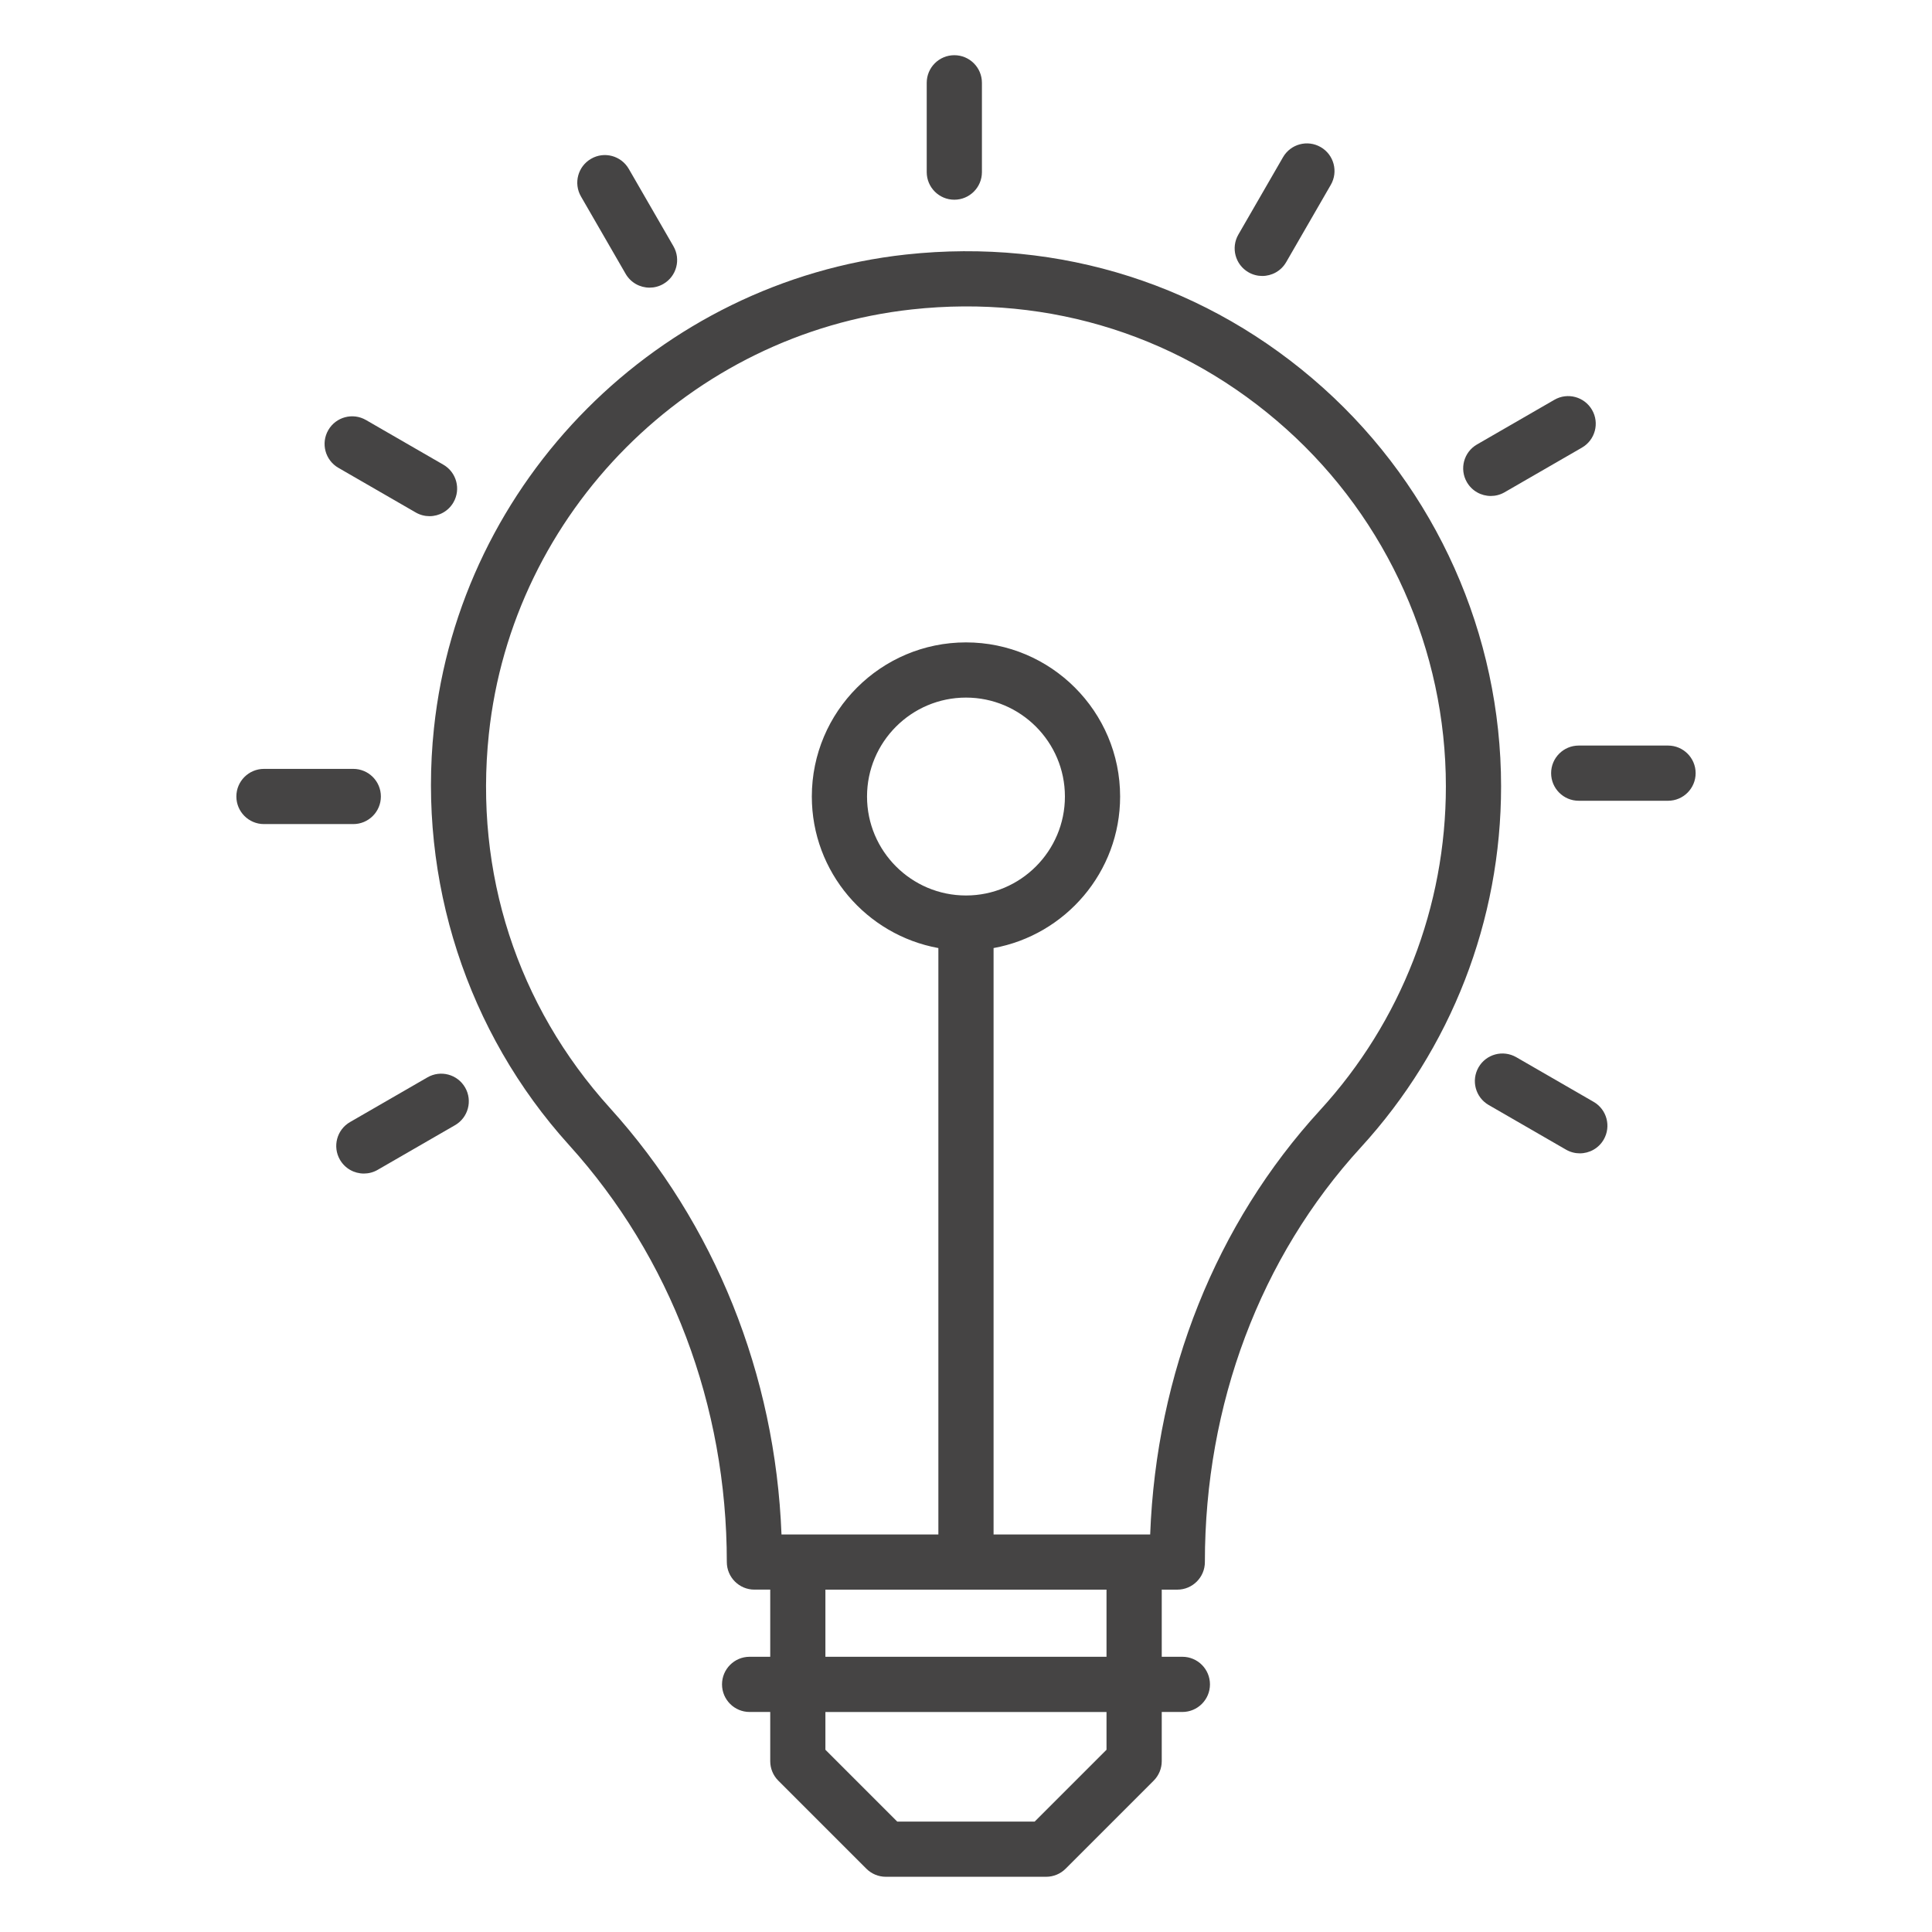 <?xml version="1.0" encoding="UTF-8"?> <svg xmlns="http://www.w3.org/2000/svg" xmlns:xlink="http://www.w3.org/1999/xlink" xmlns:svgjs="http://svgjs.com/svgjs" version="1.1" width="512" height="512" x="0" y="0" viewBox="0 0 70 70" style="enable-background:new 0 0 512 512" xml:space="preserve" class=""><g><path xmlns="http://www.w3.org/2000/svg" d="m42.655 57.596c.552 0 1-.448 1-1 0-5.71 2.006-11.044 5.647-15.02 3.279-3.58 5.085-8.226 5.085-13.084 0-5.501-2.35-10.763-6.446-14.438-4.154-3.725-9.519-5.439-15.117-4.832-8.961.978-16.153 8.197-17.101 17.165-.583 5.515 1.2 11.017 4.892 15.097 3.688 4.076 5.719 9.437 5.719 15.111 0 .552.448 1 1 1h.573v2.433h-.747c-.552 0-1 .448-1 1s.448 1 1 1h.747v1.782c0 .265.105.52.293.707l3.189 3.189c.188.188.442.293.707.293h5.807c.265 0 .52-.105.707-.293l3.189-3.189c.188-.188.293-.442.293-.707v-1.782h.747c.552 0 1-.448 1-1s-.448-1-1-1h-.747v-2.433zm-20.557-17.453c-3.359-3.712-4.917-8.522-4.386-13.545.849-8.04 7.296-14.51 15.328-15.387 5.026-.55 9.839.991 13.565 4.333 3.674 3.295 5.782 8.015 5.782 12.948 0 4.356-1.619 8.523-4.56 11.733-3.767 4.111-5.932 9.537-6.154 15.371h-5.674v-21.246c2.603-.473 4.585-2.753 4.585-5.49 0-3.08-2.505-5.585-5.585-5.585s-5.585 2.505-5.585 5.585c0 2.738 1.982 5.017 4.585 5.49v21.246h-5.684c-.223-5.792-2.411-11.248-6.217-15.453zm12.901-7.698c-1.977 0-3.585-1.608-3.585-3.585s1.608-3.585 3.585-3.585 3.585 1.608 3.585 3.585-1.608 3.585-3.585 3.585zm5.092 30.952-2.603 2.603h-4.979l-2.603-2.603v-1.368h10.185zm0-3.368h-10.185v-2.433h10.185v2.433z" fill="#454444" data-original="#000000" style="" class=""></path><path xmlns="http://www.w3.org/2000/svg" d="m35.577 6.236v-3.236c0-.552-.448-1-1-1s-1 .448-1 1v3.236c0 .552.448 1 1 1s1-.448 1-1z" fill="#454444" data-original="#000000" style="" class=""></path><path xmlns="http://www.w3.org/2000/svg" d="m23.535 10.422c.169 0 .342-.043.499-.134.479-.276.642-.888.366-1.366l-1.618-2.803c-.277-.479-.889-.644-1.366-.366-.479.276-.642.888-.366 1.366l1.618 2.803c.186.321.521.5.867.5z" fill="#454444" data-original="#000000" style="" class=""></path><path xmlns="http://www.w3.org/2000/svg" d="m15.063 18.568c.158.091.33.134.499.134.346 0 .682-.179.867-.5.276-.479.112-1.09-.366-1.366l-2.803-1.618c-.48-.277-1.09-.112-1.366.366-.276.479-.112 1.09.366 1.366z" fill="#454444" data-original="#000000" style="" class=""></path><path xmlns="http://www.w3.org/2000/svg" d="m8.564 28.858c0 .552.448 1 1 1h3.236c.552 0 1-.448 1-1s-.448-1-1-1h-3.236c-.552 0-1 .448-1 1z" fill="#454444" data-original="#000000" style="" class=""></path><path xmlns="http://www.w3.org/2000/svg" d="m13.184 42.52c.169 0 .342-.043.499-.134l2.803-1.618c.479-.276.642-.888.366-1.366-.277-.479-.889-.643-1.366-.366l-2.803 1.618c-.479.276-.642.888-.366 1.366.186.321.521.5.867.5z" fill="#454444" data-original="#000000" style="" class=""></path><path xmlns="http://www.w3.org/2000/svg" d="m53.937 40.036 2.803 1.618c.158.091.33.134.499.134.346 0 .682-.179.867-.5.276-.479.112-1.09-.366-1.366l-2.803-1.618c-.481-.276-1.09-.112-1.366.366-.276.479-.112 1.09.366 1.366z" fill="#454444" data-original="#000000" style="" class=""></path><path xmlns="http://www.w3.org/2000/svg" d="m61.436 28.013c0-.552-.448-1-1-1h-3.236c-.552 0-1 .448-1 1s.448 1 1 1h3.236c.552 0 1-.448 1-1z" fill="#454444" data-original="#000000" style="" class=""></path><path xmlns="http://www.w3.org/2000/svg" d="m54.015 17.97c.169 0 .342-.043.499-.134l2.803-1.618c.479-.276.642-.888.366-1.366-.277-.479-.889-.643-1.366-.366l-2.803 1.618c-.479.276-.642.888-.366 1.366.186.321.521.5.867.5z" fill="#454444" data-original="#000000" style="" class=""></path><path xmlns="http://www.w3.org/2000/svg" d="m45.733 9.999c.346 0 .682-.179.867-.5l1.618-2.803c.276-.479.112-1.09-.366-1.366-.48-.277-1.09-.112-1.366.366l-1.618 2.803c-.276.479-.112 1.09.366 1.366.158.091.33.134.499.134z" fill="#454444" data-original="#000000" style="" class=""></path></g></svg> 